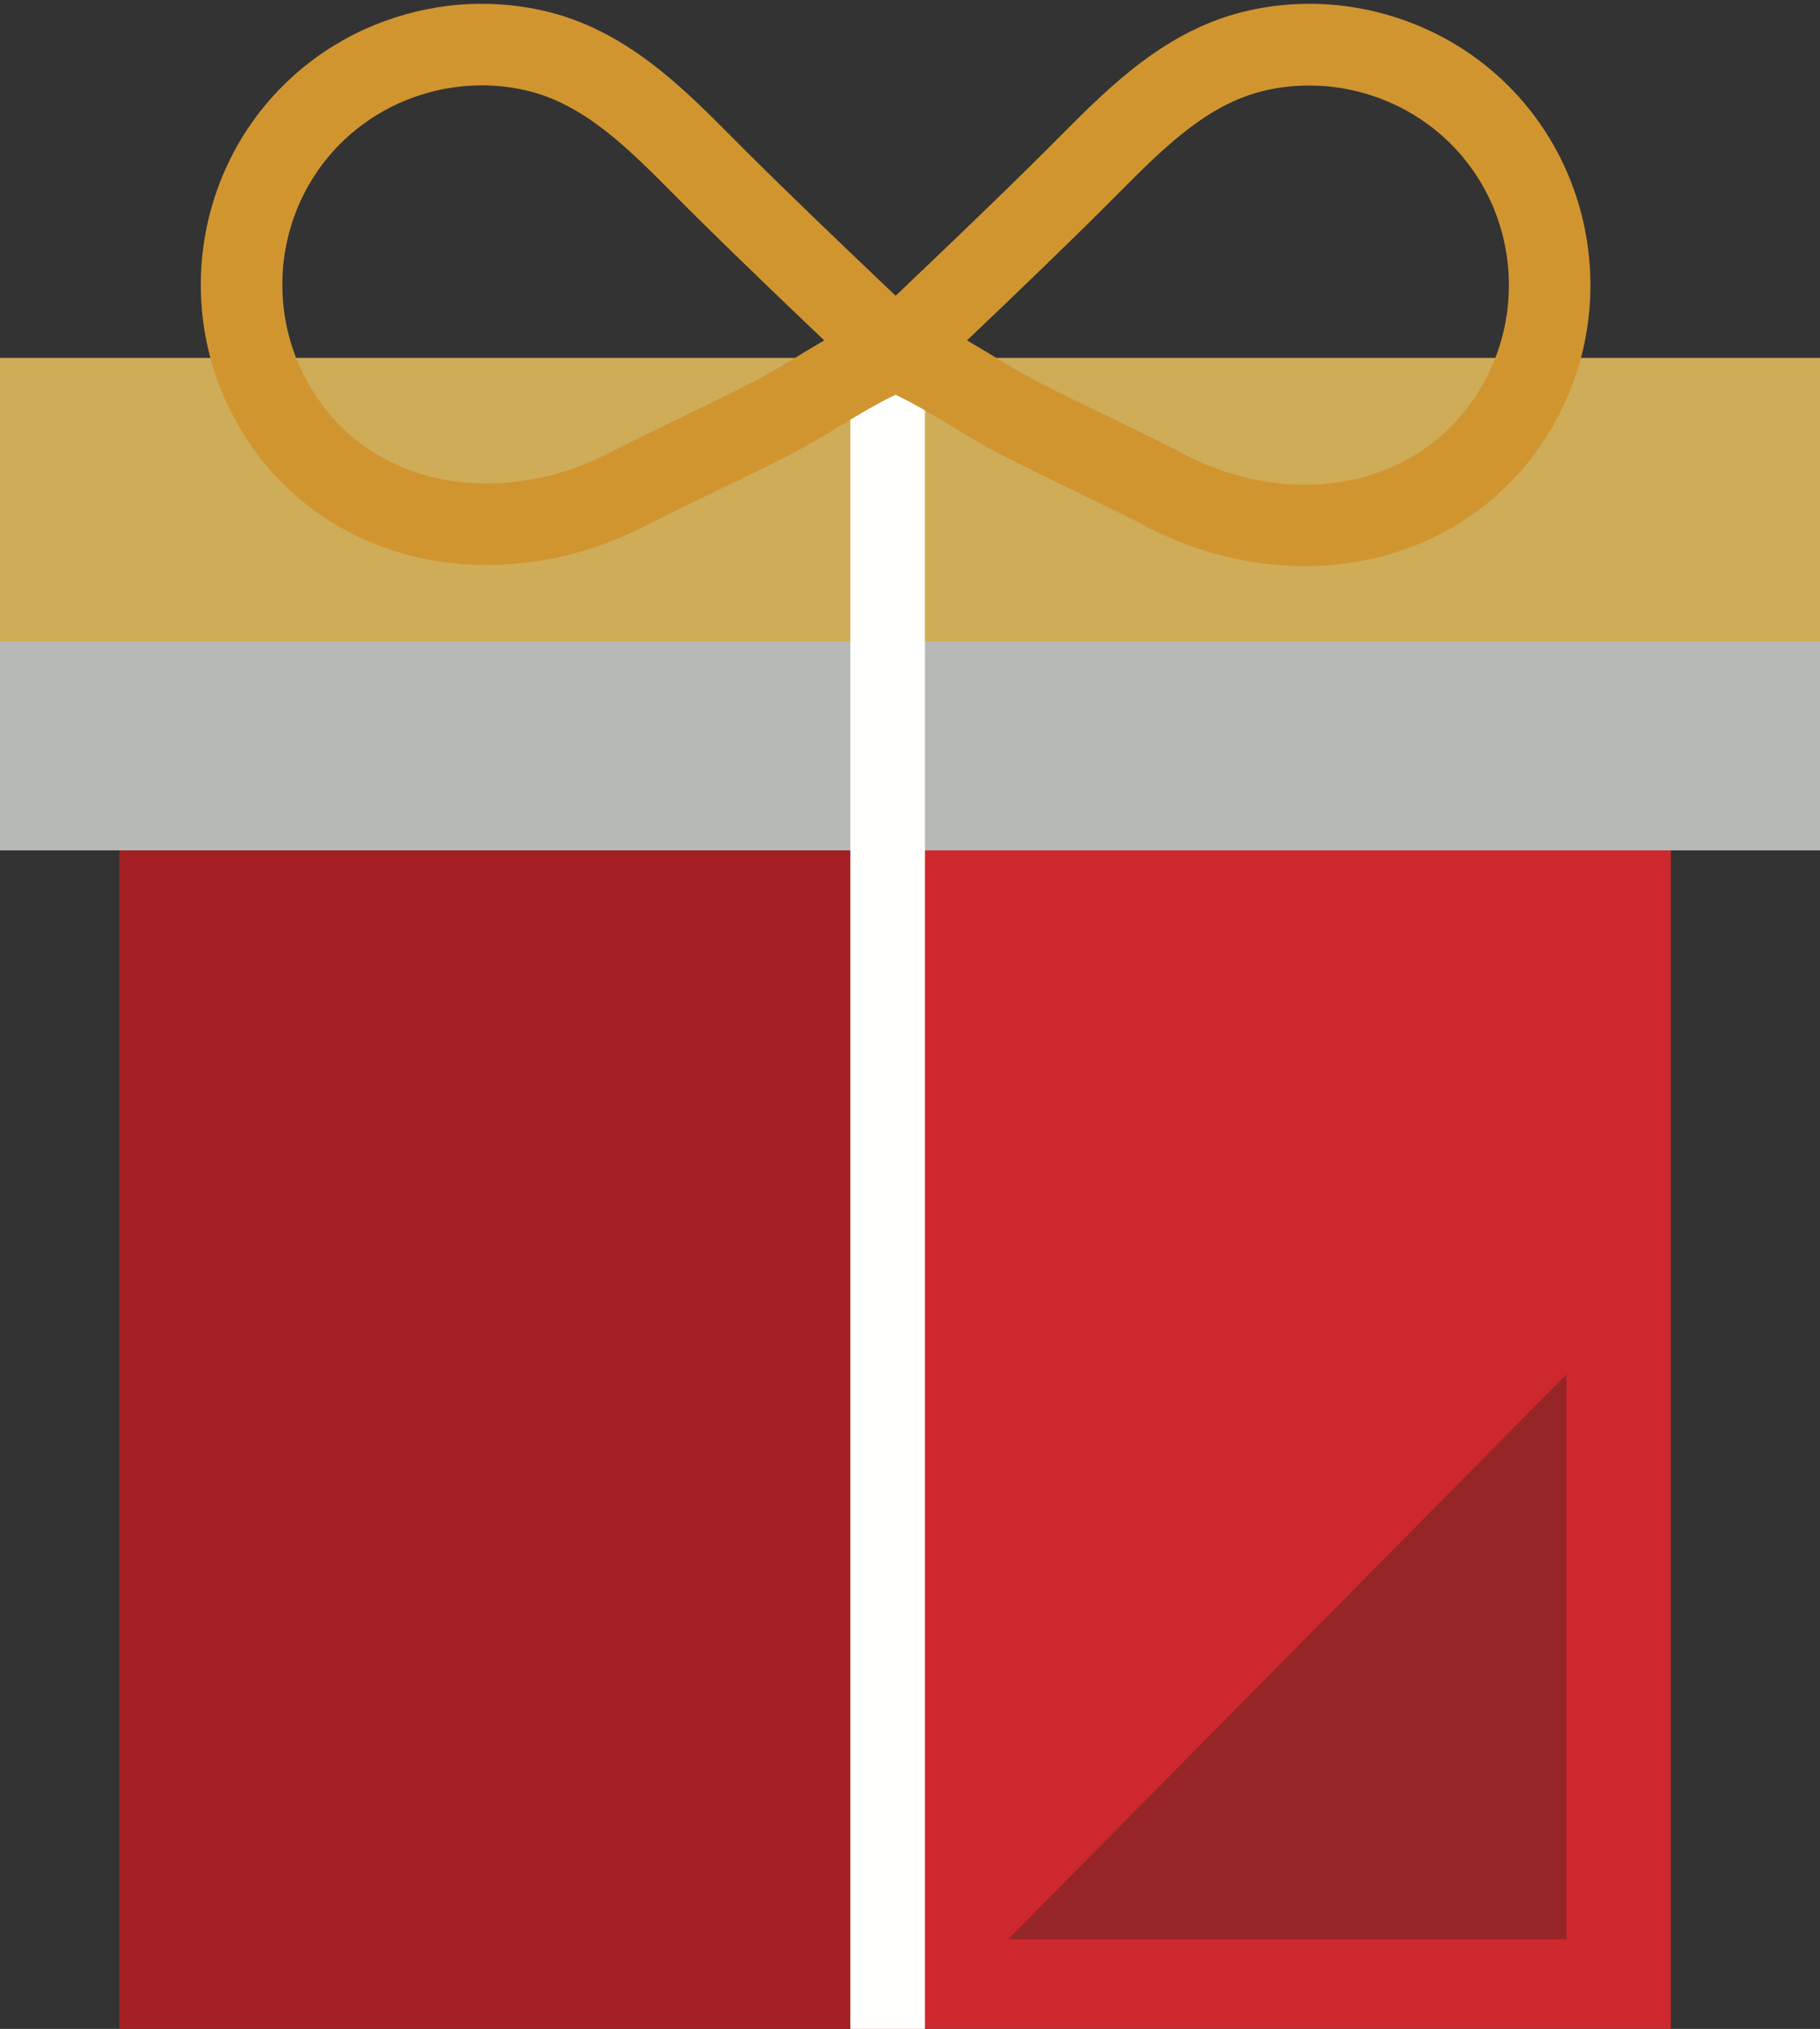 <?xml version="1.0" encoding="UTF-8"?>
<svg width="122px" height="136px" viewBox="0 0 122 136" version="1.1" xmlns="http://www.w3.org/2000/svg" xmlns:xlink="http://www.w3.org/1999/xlink">
    <rect x="0" y="0" width="122" height="136" fill="#333333" stroke="none"/>
    <!-- Generator: Sketch 52.5 (67469) - http://www.bohemiancoding.com/sketch -->
    <title>7</title>
    <desc>Created with Sketch.</desc>
    <g id="Page-1" stroke="none" stroke-width="1" fill="none" fill-rule="evenodd">
        <g id="Artboard" transform="translate(-318, -309)">
            <g id="7" transform="translate(318, 309)">
                <polygon id="Fill-3" fill="#CD282E" points="8 136 112 136 112 57 8 57"></polygon>
                <polygon id="Fill-4" fill="#000000" opacity="0.2" points="8 136 59 136 59 57 8 57"></polygon>
                <polygon id="Fill-5" fill="#B7B9B7" points="0 57 122 57 122 24 0 24"></polygon>
                <polygon id="Fill-6" fill="#CFAC58" points="0 43 122 43 122 24 0 24"></polygon>
                <polygon id="Fill-7" fill="#FFFFFE" points="57 136 62 136 62 24 57 24"></polygon>
                <path d="M98.548,27.078 C96.02,30.54 92.075,32.488 87.442,32.488 L87.441,32.488 C84.729,32.488 81.978,31.779 79.465,30.507 L79.163,30.312 C77.64,29.538 76.089,28.789 74.589,28.065 C72.937,27.268 71.23,26.443 69.587,25.598 C68.61,25.095 67.621,24.497 66.574,23.863 C65.997,23.513 65.414,23.16 64.821,22.817 C67.843,19.936 70.956,16.964 73.991,13.941 C74.303,13.63 74.613,13.319 74.925,13.006 C78.029,9.883 80.961,6.936 84.872,6.05 C85.819,5.835 86.797,5.732 87.777,5.732 C90.61,5.732 93.422,6.656 95.696,8.316 C101.643,12.659 102.922,21.087 98.548,27.078 Z M50.485,25.598 C48.842,26.443 47.135,27.268 45.483,28.065 C43.983,28.789 42.431,29.538 40.908,30.312 L40.587,30.475 C38.093,31.738 35.342,32.405 32.631,32.405 C27.997,32.405 24.052,30.499 21.524,27.036 C17.149,21.046 18.429,12.639 24.376,8.296 C26.649,6.636 29.461,5.721 32.294,5.721 C33.275,5.721 34.252,5.83 35.2,6.045 C39.11,6.931 42.043,9.88 45.147,13.003 C45.458,13.316 45.769,13.629 46.08,13.939 C49.115,16.962 52.229,19.936 55.25,22.817 C54.658,23.16 54.075,23.513 53.498,23.863 C52.451,24.497 51.461,25.095 50.485,25.598 Z M98.919,3.881 C95.717,1.543 91.76,0.255 87.777,0.255 C86.391,0.255 85.007,0.409 83.664,0.713 C78.204,1.95 74.402,5.775 71.048,9.149 C70.743,9.456 70.438,9.763 70.133,10.066 C67.013,13.175 63.787,16.25 60.668,19.225 C60.458,19.425 60.246,19.627 60.036,19.827 C59.826,19.627 59.614,19.425 59.404,19.224 C56.285,16.25 53.059,13.175 49.938,10.066 C49.633,9.762 49.329,9.456 49.024,9.149 C45.669,5.775 41.868,1.95 36.407,0.713 C35.065,0.409 33.681,0.255 32.294,0.255 C28.311,0.255 24.354,1.543 21.152,3.881 C12.771,10.001 10.957,21.835 17.109,30.26 C20.641,35.097 26.299,37.872 32.631,37.872 C36.196,37.872 39.801,37 43.077,35.342 L43.384,35.186 C44.858,34.437 46.384,33.7 47.86,32.988 C49.542,32.176 51.281,31.336 52.986,30.459 C54.131,29.87 55.248,29.193 56.329,28.539 C57.615,27.76 58.844,27.019 60.034,26.464 C61.226,27.02 62.456,27.762 63.743,28.542 C64.823,29.196 65.941,29.875 67.086,30.464 C68.79,31.341 70.53,32.186 72.212,32.998 C73.688,33.711 75.214,34.458 76.687,35.206 L77.015,35.393 C80.27,37.042 83.875,37.954 87.44,37.954 L87.442,37.954 C93.773,37.954 99.431,35.139 102.963,30.301 C109.115,21.876 107.301,10.001 98.919,3.881 Z" id="Fill-8" fill="#D19530"></path>
                <polyline id="Fill-9" fill="#962528" points="105 130 67.575 130 105 92.123 105 130"></polyline>
            </g>
        </g>
    </g>
</svg>